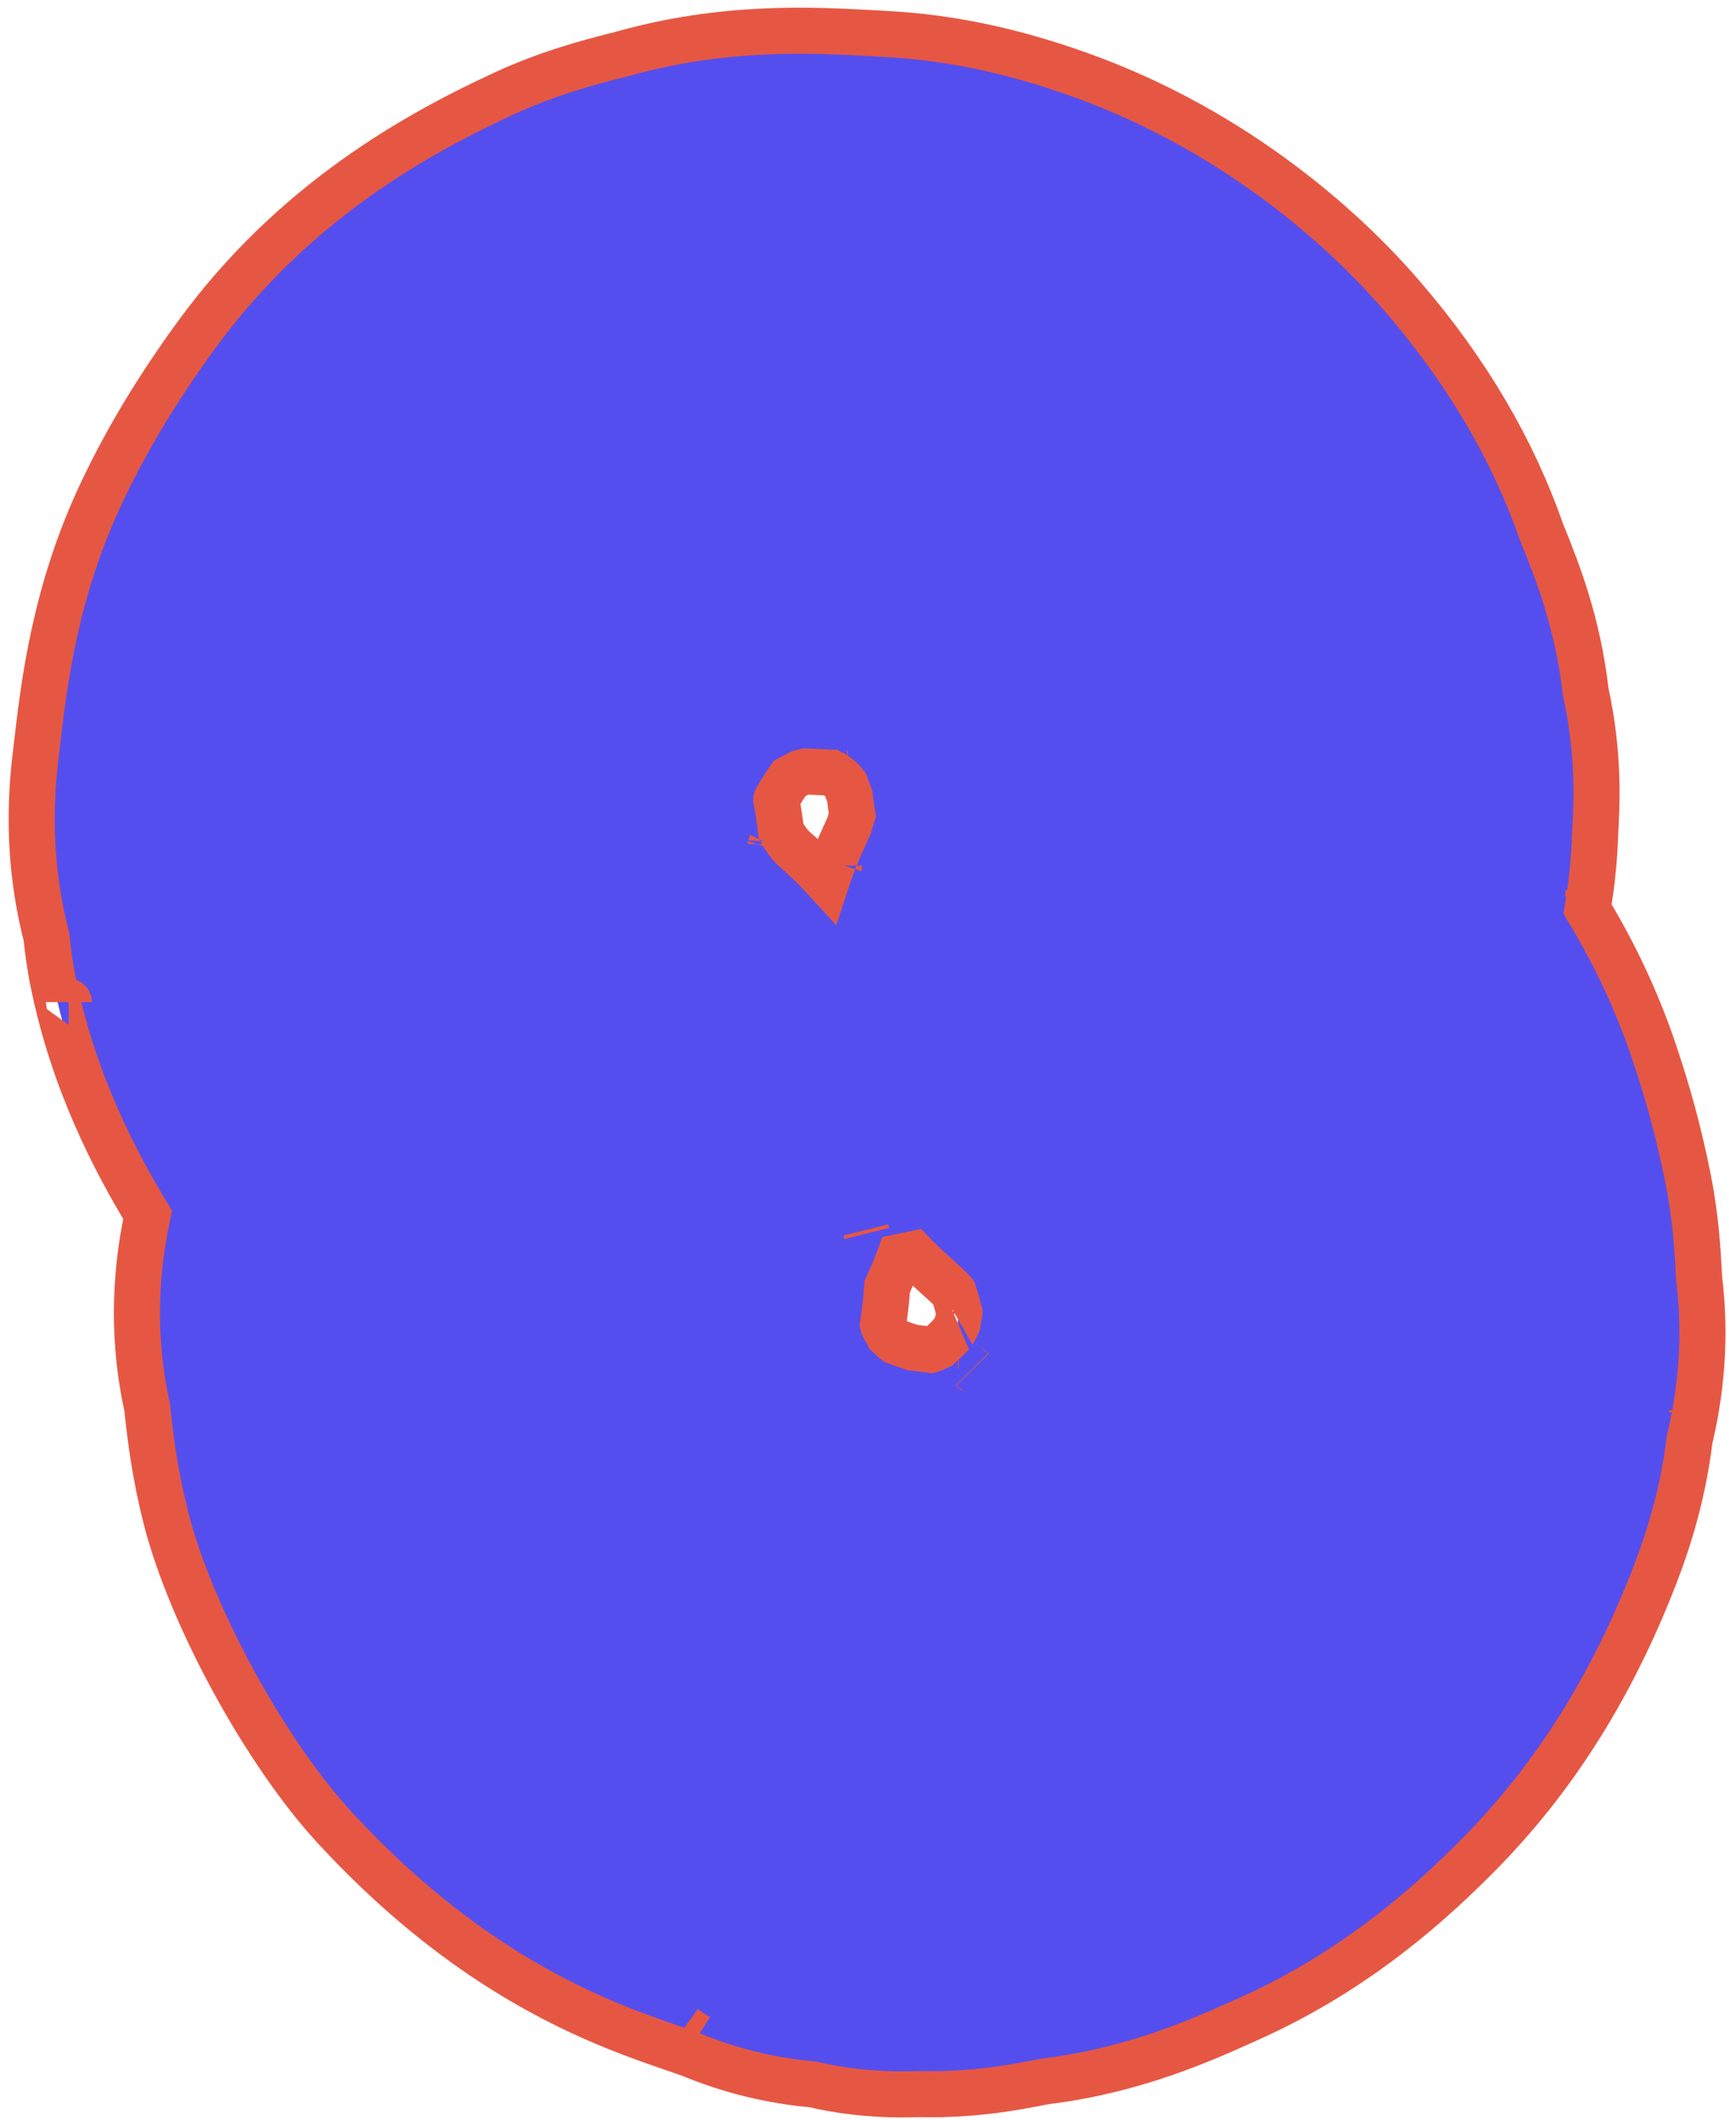<?xml version="1.0" encoding="UTF-8"?> <svg xmlns="http://www.w3.org/2000/svg" width="113" height="138" viewBox="0 0 113 138" fill="none"><path d="M50.18 54.939L50.17 54.999C50.18 54.979 50.18 54.959 50.18 54.939ZM50.84 54.109C50.89 54.199 50.96 54.299 51.03 54.419C51.36 54.959 51.65 55.219 51.69 55.249C52.44 55.899 53.15 56.599 53.81 57.319C54.03 56.649 54.28 55.979 54.56 55.319C54.8 54.779 55.03 54.259 55.26 53.769C55.33 53.519 55.41 53.279 55.48 53.049C55.41 52.649 55.36 52.229 55.31 51.819C55.22 51.569 55.12 51.319 55.03 51.069C54.97 50.999 54.9 50.899 54.8 50.789C54.8 50.789 54.74 50.709 54.36 50.449C54.27 50.379 54.19 50.329 54.13 50.299H54.11C53.58 50.269 52.91 50.229 52.43 50.219C52.31 50.249 52.2 50.279 52.08 50.309C51.76 50.469 51.54 50.599 51.39 50.679C51.05 51.179 50.77 51.619 50.54 52.019C50.53 52.029 50.53 52.039 50.53 52.049C50.67 52.799 50.77 53.489 50.84 54.109ZM59.41 87.719C59.77 87.759 60.15 87.799 60.55 87.859C60.58 87.849 60.62 87.849 60.66 87.839C60.82 87.769 60.97 87.699 61.13 87.629C61.28 87.489 61.57 87.239 61.99 86.799C61.98 86.799 62.11 86.619 62.33 86.149C62.37 85.909 62.41 85.669 62.45 85.439V85.429C62.34 84.999 62.22 84.569 62.07 84.119C62.03 84.069 61.96 83.999 61.88 83.919C61.63 83.669 61.36 83.429 61.09 83.189L60.37 82.529C59.84 82.039 59.33 81.529 58.85 80.989C58.6 81.749 58.31 82.499 57.98 83.239C57.91 83.409 57.83 83.579 57.75 83.749C57.7 84.489 57.62 85.309 57.48 86.189C57.49 86.229 57.49 86.269 57.5 86.309C57.61 86.519 57.73 86.729 57.83 86.909C58.07 87.139 58.23 87.269 58.32 87.339C58.63 87.459 59.02 87.589 59.41 87.719ZM44.55 131.999C44.83 132.199 45.12 132.389 45.41 132.569C45.11 132.379 44.82 132.189 44.55 131.999ZM58.73 136.329C56.61 136.329 54.66 136.089 52.91 135.679C50.79 135.489 48.1 134.999 45.19 133.819C44.73 133.629 44.24 133.479 43.76 133.309C42.17 132.759 39.98 131.999 37.58 130.859C31.86 128.149 26.7 124.269 21.82 118.999C17.27 114.069 12.42 105.189 10.79 98.769C10.12 96.119 9.81 93.759 9.62 91.989L9.59 91.659C8.68 87.579 8.69 83.269 9.61 79.079C7.52 75.629 4.79 70.469 3.47 63.959C3.24 62.849 3.11 61.819 3.02 60.959C2.07 57.269 1.82 53.389 2.3 49.349L2.38 48.669C2.85 44.609 3.55 38.479 6.68 31.929C8.3 28.529 10.23 25.329 12.74 21.869C19.11 13.099 27.23 8.669 32.78 6.099C35.72 4.739 38.34 4.069 39.91 3.659L40.47 3.519C47.1 1.639 52.9 1.949 56.74 2.159L57.61 2.209C62.02 2.429 66.45 3.409 71.17 5.189C75 6.649 78.7 8.619 82.17 11.069C85.65 13.529 88.75 16.329 91.37 19.389C95.47 24.159 98.48 29.279 100.33 34.609L100.51 35.049C101.31 37.039 102.71 40.519 103.22 45.049C104.12 49.129 103.93 52.469 103.84 54.109L103.83 54.279C103.77 56.389 103.51 58.129 103.34 59.179C105.1 62.079 106.54 65.149 107.63 68.359C108.58 71.149 109.32 73.889 109.88 76.729C110.4 79.329 110.51 81.539 110.58 82.859L110.6 83.219C111.18 87.899 110.46 91.659 109.98 93.709C109.48 97.819 108.3 101.119 107.4 103.349C104.64 110.209 101.03 115.849 96.38 120.589C93.33 123.689 88.46 128.179 81.38 131.369L81.2 131.449C78.26 132.779 73.85 134.759 68.13 135.469L67.89 135.509C66.25 135.829 63.47 136.389 59.94 136.309C59.53 136.319 59.13 136.329 58.73 136.329Z" fill="#554EEE"></path><path d="M55.14 50.349H55.19M54.81 50.459V50.469M54.64 56.239C54.63 56.269 54.62 56.299 54.62 56.339M103.39 58.129C103.38 58.209 103.38 58.289 103.38 58.359M4.47 65.209C4.48 65.209 4.48 65.219 4.48 65.229M56.36 80.059C56.38 80.139 56.4 80.209 56.42 80.289M110.55 82.799C110.55 82.839 110.56 82.879 110.56 82.919M62.41 87.609H62.37M63.26 89.129C63.27 89.139 63.29 89.139 63.3 89.149M110.15 91.789C110.15 91.829 110.14 91.879 110.14 91.929M50.18 54.939L50.17 54.999C50.18 54.979 50.18 54.959 50.18 54.939ZM50.84 54.109C50.89 54.199 50.96 54.299 51.03 54.419C51.36 54.959 51.65 55.219 51.69 55.249C52.44 55.899 53.15 56.599 53.81 57.319C54.03 56.649 54.28 55.979 54.56 55.319C54.8 54.779 55.03 54.259 55.26 53.769C55.33 53.519 55.41 53.279 55.48 53.049C55.41 52.649 55.36 52.229 55.31 51.819C55.22 51.569 55.12 51.319 55.03 51.069C54.97 50.999 54.9 50.899 54.8 50.789C54.8 50.789 54.74 50.709 54.36 50.449C54.27 50.379 54.19 50.329 54.13 50.299H54.11C53.58 50.269 52.91 50.229 52.43 50.219C52.31 50.249 52.2 50.279 52.08 50.309C51.76 50.469 51.54 50.599 51.39 50.679C51.05 51.179 50.77 51.619 50.54 52.019C50.53 52.029 50.53 52.039 50.53 52.049C50.67 52.799 50.77 53.489 50.84 54.109ZM59.41 87.719C59.77 87.759 60.15 87.799 60.55 87.859C60.58 87.849 60.62 87.849 60.66 87.839C60.82 87.769 60.97 87.699 61.13 87.629C61.28 87.489 61.57 87.239 61.99 86.799C61.98 86.799 62.11 86.619 62.33 86.149C62.37 85.909 62.41 85.669 62.45 85.439V85.429C62.34 84.999 62.22 84.569 62.07 84.119C62.03 84.069 61.96 83.999 61.88 83.919C61.63 83.669 61.36 83.429 61.09 83.189L60.37 82.529C59.84 82.039 59.33 81.529 58.85 80.989C58.6 81.749 58.31 82.499 57.98 83.239C57.91 83.409 57.83 83.579 57.75 83.749C57.7 84.489 57.62 85.309 57.48 86.189C57.49 86.229 57.49 86.269 57.5 86.309C57.61 86.519 57.73 86.729 57.83 86.909C58.07 87.139 58.23 87.269 58.32 87.339C58.63 87.459 59.02 87.589 59.41 87.719ZM44.55 131.999C44.83 132.199 45.12 132.389 45.41 132.569C45.11 132.379 44.82 132.189 44.55 131.999ZM58.73 136.329C56.61 136.329 54.66 136.089 52.91 135.679C50.79 135.489 48.1 134.999 45.19 133.819C44.73 133.629 44.24 133.479 43.76 133.309C42.17 132.759 39.98 131.999 37.58 130.859C31.86 128.149 26.7 124.269 21.82 118.999C17.27 114.069 12.42 105.189 10.79 98.769C10.12 96.119 9.81 93.759 9.62 91.989L9.59 91.659C8.68 87.579 8.69 83.269 9.61 79.079C7.52 75.629 4.79 70.469 3.47 63.959C3.24 62.849 3.11 61.819 3.02 60.959C2.07 57.269 1.82 53.389 2.3 49.349L2.38 48.669C2.85 44.609 3.55 38.479 6.68 31.929C8.3 28.529 10.23 25.329 12.74 21.869C19.11 13.099 27.23 8.669 32.78 6.099C35.72 4.739 38.34 4.069 39.91 3.659L40.47 3.519C47.1 1.639 52.9 1.949 56.74 2.159L57.61 2.209C62.02 2.429 66.45 3.409 71.17 5.189C75 6.649 78.7 8.619 82.17 11.069C85.65 13.529 88.75 16.329 91.37 19.389C95.47 24.159 98.48 29.279 100.33 34.609L100.51 35.049C101.31 37.039 102.71 40.519 103.22 45.049C104.12 49.129 103.93 52.469 103.84 54.109L103.83 54.279C103.77 56.389 103.51 58.129 103.34 59.179C105.1 62.079 106.54 65.149 107.63 68.359C108.58 71.149 109.32 73.889 109.88 76.729C110.4 79.329 110.51 81.539 110.58 82.859L110.6 83.219C111.18 87.899 110.46 91.659 109.98 93.709C109.48 97.819 108.3 101.119 107.4 103.349C104.64 110.209 101.03 115.849 96.38 120.589C93.33 123.689 88.46 128.179 81.38 131.369L81.2 131.449C78.26 132.779 73.85 134.759 68.13 135.469L67.89 135.509C66.25 135.829 63.47 136.389 59.94 136.309C59.53 136.319 59.13 136.329 58.73 136.329Z" stroke="#E65743" stroke-width="3" stroke-miterlimit="2"></path></svg> 